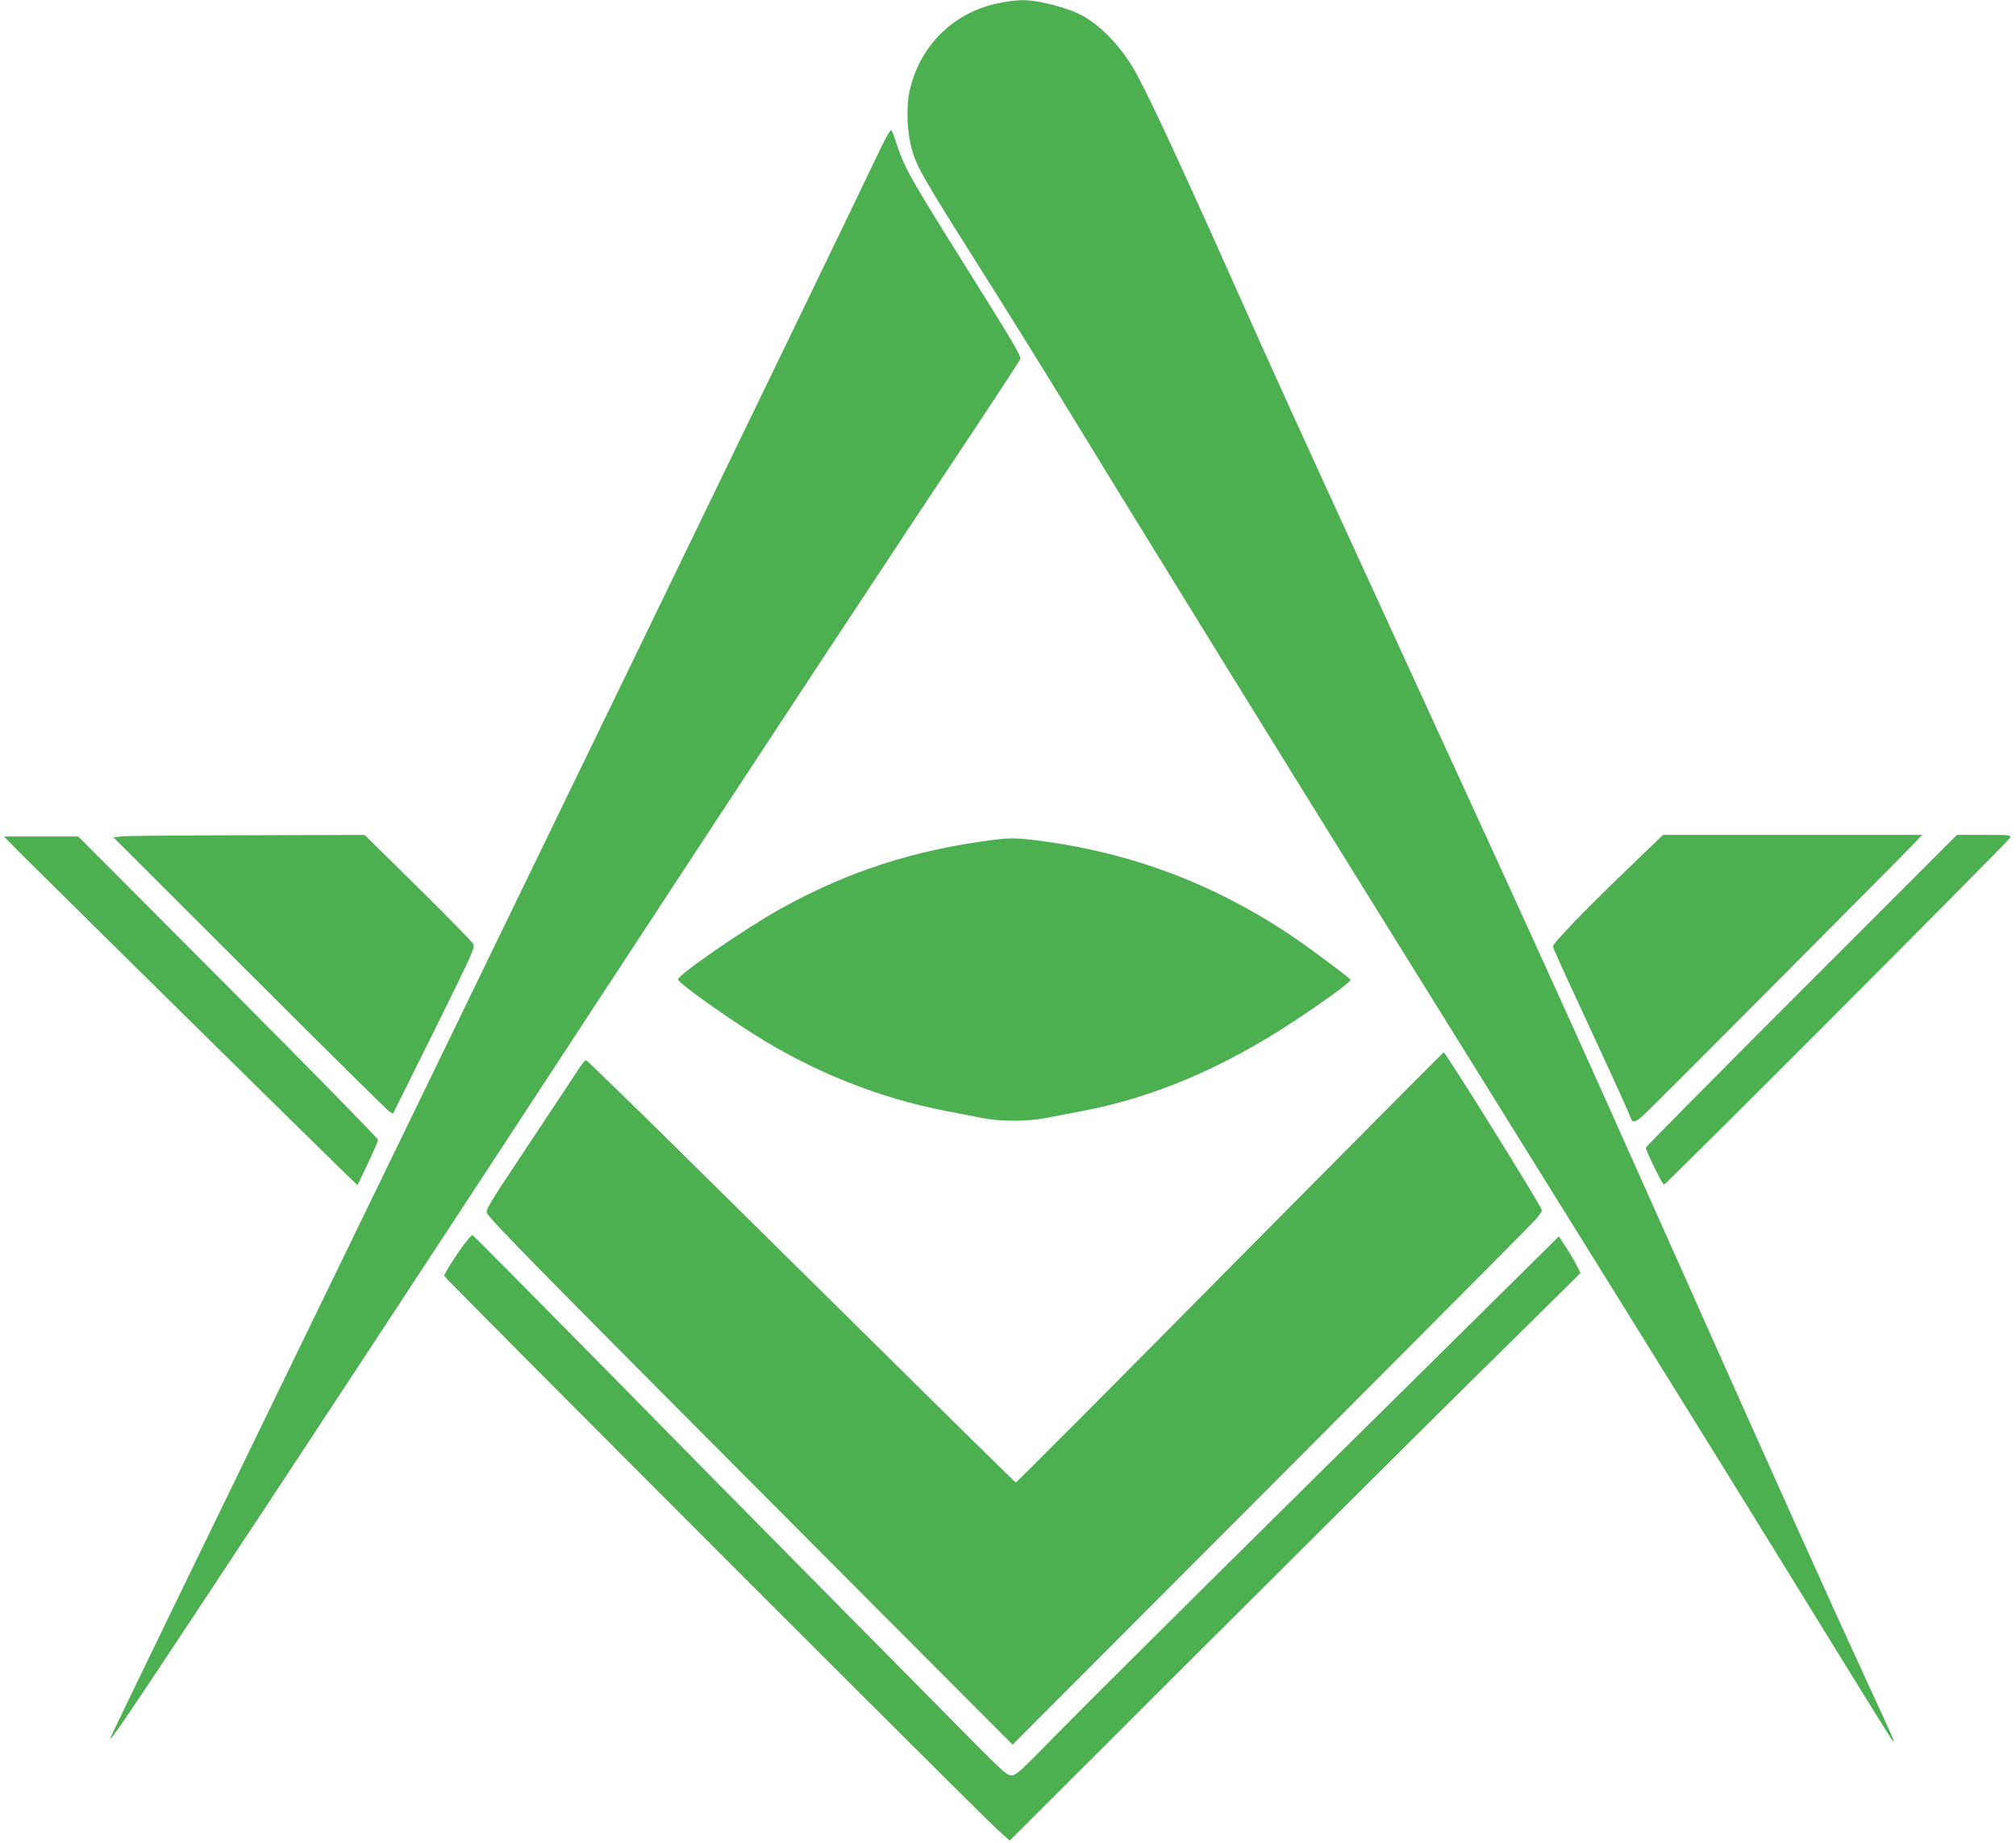 <?xml version="1.0" standalone="no"?>
<!DOCTYPE svg PUBLIC "-//W3C//DTD SVG 20010904//EN"
 "http://www.w3.org/TR/2001/REC-SVG-20010904/DTD/svg10.dtd">
<svg version="1.0" xmlns="http://www.w3.org/2000/svg"
 width="1280pt" height="1170pt" viewBox="0 0 1280 1170"
 preserveAspectRatio="xMidYMid meet">
<g transform="translate(0,1170) scale(0.1,-0.1)"
fill="#4caf50" stroke="none">
<path d="M6335 11679 c-287 -60 -502 -277 -562 -567 -20 -99 -13 -257 17 -362
31 -110 74 -184 422 -735 174 -275 426 -680 560 -900 517 -845 1355 -2202
2231 -3610 1323 -2127 1555 -2500 1905 -3065 206 -333 537 -868 735 -1190 198
-322 366 -592 374 -600 18 -19 7 8 -147 340 -261 566 -574 1262 -1298 2885
-545 1222 -760 1698 -1597 3520 -778 1695 -865 1886 -1148 2520 -366 820 -561
1236 -636 1360 -87 141 -199 257 -312 322 -93 53 -288 104 -393 102 -34 -1
-101 -9 -151 -20z"/>
<path d="M5587 10749 c-302 -634 -2435 -5033 -4471 -9221 -229 -471 -416 -859
-416 -863 0 -18 91 115 447 652 711 1073 1375 2083 2678 4073 1021 1559 1878
2860 2378 3609 148 223 272 413 275 423 5 20 -51 114 -351 593 -350 558 -385
620 -437 780 -12 39 -26 74 -31 79 -5 5 -36 -49 -72 -125z"/>
<path d="M772 6391 l-52 -6 862 -861 c475 -474 874 -869 888 -878 l25 -16 262
527 c252 510 261 529 246 553 -8 14 -166 175 -351 358 l-337 332 -745 -2
c-410 -1 -769 -4 -798 -7z"/>
<path d="M10323 6173 c-272 -262 -463 -461 -463 -481 0 -8 74 -172 164 -365
189 -406 321 -696 331 -726 9 -30 28 -26 77 17 41 35 1632 1634 1728 1735 l44
47 -823 0 -822 0 -236 -227z"/>
<path d="M11437 5412 c-543 -543 -987 -992 -987 -997 0 -20 105 -235 115 -235
13 0 2179 2171 2195 2199 11 21 10 21 -162 21 l-173 0 -988 -988z"/>
<path d="M150 6264 c145 -146 1903 -1879 2032 -2003 l88 -84 65 136 c36 75 65
143 65 152 0 8 -428 445 -951 970 l-952 955 -236 0 -236 0 125 -126z"/>
<path d="M6310 6369 c-506 -64 -933 -203 -1356 -439 -221 -123 -649 -418 -649
-447 0 -21 283 -224 500 -360 366 -229 781 -394 1190 -473 83 -16 191 -37 240
-47 118 -23 283 -23 405 0 52 10 156 30 230 44 451 85 893 272 1345 570 199
131 366 253 360 264 -9 14 -272 210 -372 277 -498 334 -1024 531 -1616 607
-128 16 -177 17 -277 4z"/>
<path d="M8219 4068 c-1283 -1296 -1763 -1778 -1769 -1778 -6 0 -302 292
-1987 1957 -402 398 -737 723 -742 723 -6 0 -28 -26 -48 -57 -20 -32 -162
-246 -315 -476 -262 -394 -278 -420 -265 -440 40 -61 385 -411 1796 -1827
l1540 -1545 1637 1640 c900 902 1656 1662 1680 1689 24 28 44 56 44 63 0 21
-611 1003 -624 1003 -2 0 -428 -429 -947 -952z"/>
<path d="M2948 3803 c-52 -69 -128 -189 -128 -202 0 -12 3407 -3421 3513
-3515 l78 -70 1107 1105 c609 608 1424 1419 1812 1802 l705 696 -22 43 c-11
24 -42 77 -68 117 l-47 73 -272 -269 c-149 -148 -804 -795 -1455 -1438 -651
-644 -1303 -1292 -1450 -1442 -243 -249 -269 -273 -300 -273 -30 0 -65 32
-424 398 -215 218 -626 633 -912 922 -286 289 -871 882 -1299 1318 -429 435
-783 792 -787 792 -4 0 -27 -26 -51 -57z"/>
</g>
</svg>
